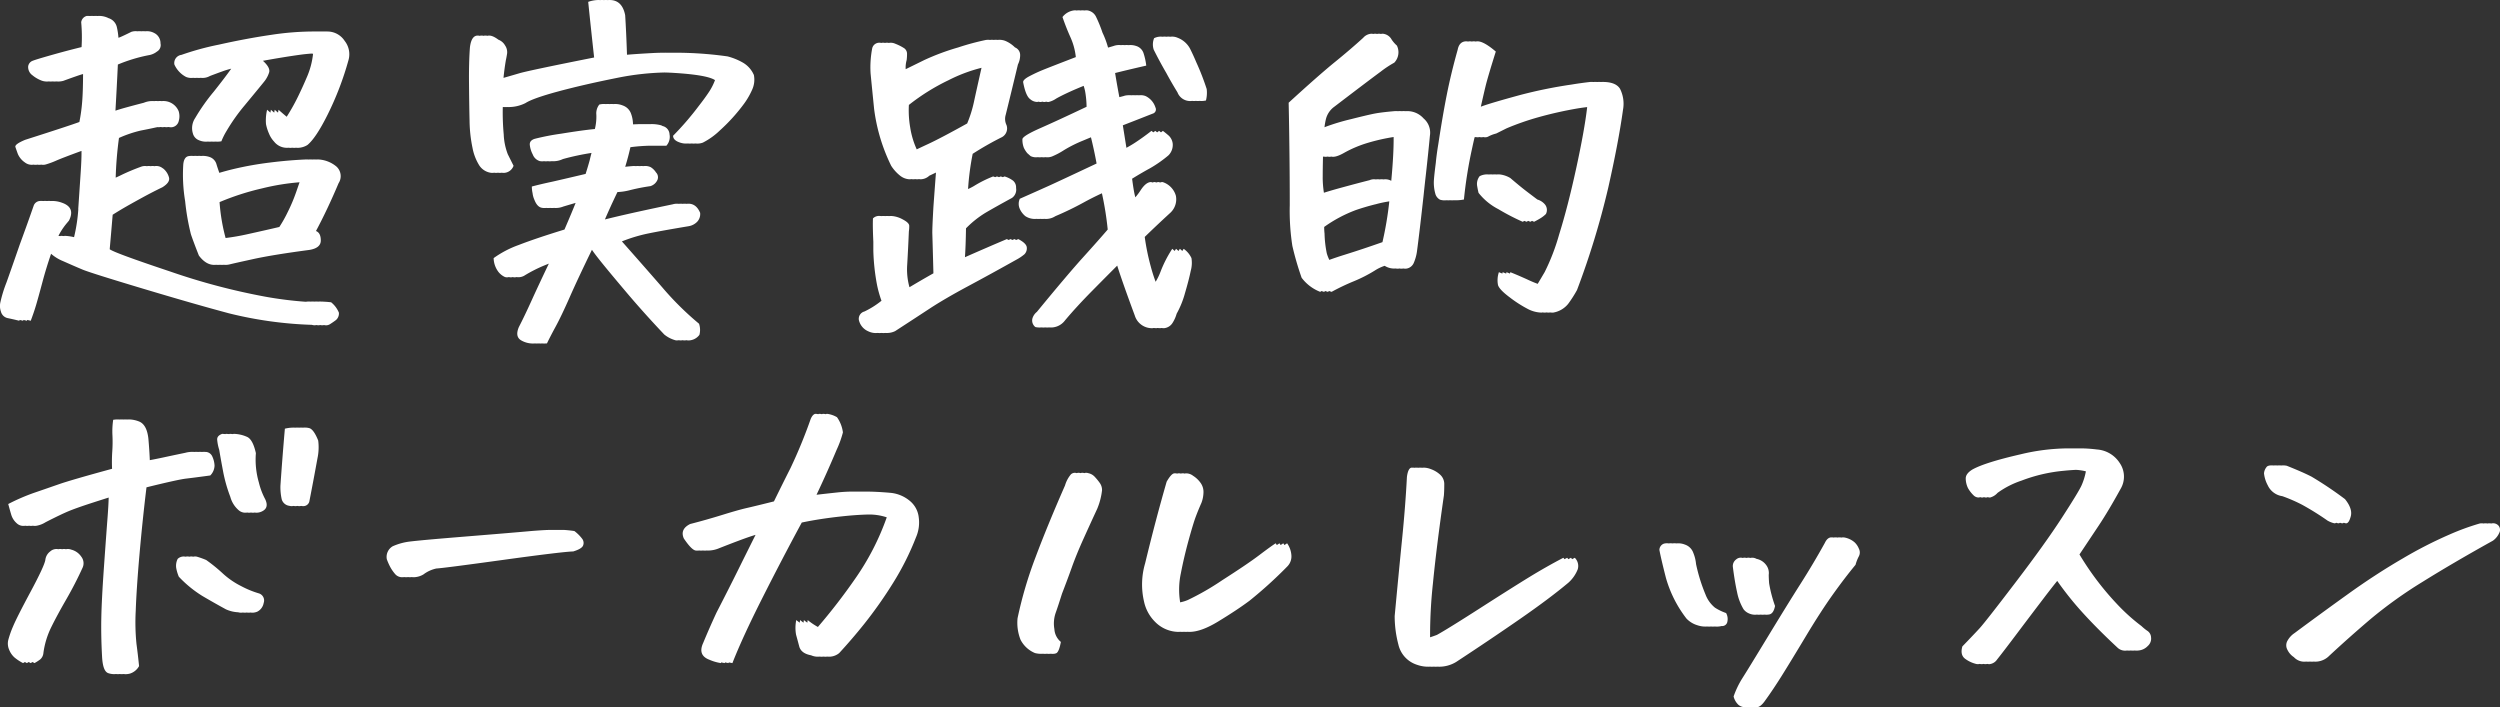 <svg xmlns="http://www.w3.org/2000/svg" width="550.28" height="155.668" viewBox="0 0 550.28 155.668">
  <rect x="0" y="0" width="550.28" height="155.668" fill="#333333" stroke="none"/>
  <path id="パス_4" data-name="パス 4" d="M-1102.607,245.565a1.055,1.055,0,0,1-.321.052,2.51,2.51,0,0,1-.517-.052,1.057,1.057,0,0,1-.321.052,2.514,2.514,0,0,1-.518-.052,1.057,1.057,0,0,1-.321.052,2.324,2.324,0,0,1-1.51-.531,3.765,3.765,0,0,1-1.061-1.836,19.556,19.556,0,0,1,1.918-4q1.1-1.714,5.511-8.979t7.265-11.755q2.857-4.489,5.387-9.061.572-1.224,1.469-1.225h.163a2.788,2.788,0,0,1,.336.047,1.222,1.222,0,0,1,.34-.047h.163a2.79,2.79,0,0,1,.335.047,1.219,1.219,0,0,1,.339-.047h.163a2.788,2.788,0,0,1,.336.047,1.222,1.222,0,0,1,.34-.047h.163a4.72,4.72,0,0,1,2.368,1.061,3.891,3.891,0,0,1,.979,1.429,1.814,1.814,0,0,1,0,1.673,8.971,8.971,0,0,0-.735,1.878q-2.368,2.857-5.02,6.571t-5.959,9.224q-3.307,5.51-5.225,8.571t-3.632,5.429q-1.061,1.55-1.918,1.551A2.516,2.516,0,0,1-1102.607,245.565Zm-358.946-7.255a3.685,3.685,0,0,1-.839,0,3.682,3.682,0,0,1-.838,0,3.868,3.868,0,0,1-1.721-.2q-1.183-.409-1.347-3.673-.245-4.489-.163-8.53t.572-11.02q.49-6.979.775-10.653.232-2.972.276-4.768-1.824.574-3.8,1.217-3.388,1.1-5.061,1.8t-5.02,2.408a5.572,5.572,0,0,1-1.959.775,2.143,2.143,0,0,1-.845,0,2.137,2.137,0,0,1-.838,0,2.141,2.141,0,0,1-.839,0,2.134,2.134,0,0,1-1.913-.572,4.031,4.031,0,0,1-1.183-1.878q-.326-1.1-.653-2.326a43.741,43.741,0,0,1,5.755-2.49q2.734-.939,5.428-1.877t11.673-3.388a34.183,34.183,0,0,1,.041-3.8,30.349,30.349,0,0,0,.041-3.551,17.254,17.254,0,0,1,.163-3.428,5.9,5.9,0,0,1,.979-.082q.2,0,.4.017.221-.017.442-.017.2,0,.4.017.221-.017.442-.017.2,0,.4.017.221-.017.442-.017a6.181,6.181,0,0,1,2.286.49q1.633.735,1.959,3.755.223,2.527.311,4.716,1.377-.254,2.766-.554,2.653-.571,5.021-1.061a5.915,5.915,0,0,1,1.918-.2l.1.006q.35-.021.734-.006l.1.006q.35-.021.735-.006l.1.006q.35-.021.734-.006a1.65,1.65,0,0,1,1.551,1.02,5.293,5.293,0,0,1,.49,2,3.21,3.21,0,0,1-.939,2.164q-3.592.49-5.347.694t-8.694,1.918q-.9,7.429-1.551,14.9t-.816,12.285a47.428,47.428,0,0,0,.163,7.265q.326,2.449.572,4.9a3.488,3.488,0,0,1-1.96,1.633,3.71,3.71,0,0,1-1.023.145A3.726,3.726,0,0,1-1461.553,238.309Zm289.223-1.621a6.779,6.779,0,0,1-.839,0,6.771,6.771,0,0,1-.838,0,7.329,7.329,0,0,1-2.871-.418,6.093,6.093,0,0,1-4.082-4.449,24.61,24.61,0,0,1-.816-6.285q.9-9.632,1.633-16.938t1.061-13.673q.245-1.878.979-2.041h.327a2.631,2.631,0,0,1,.4.034.637.637,0,0,1,.108-.034h.327a2.631,2.631,0,0,1,.4.034.637.637,0,0,1,.108-.034h.327a2.631,2.631,0,0,1,.4.034.637.637,0,0,1,.108-.034h.327a4.535,4.535,0,0,1,1.469.327,6.005,6.005,0,0,1,2.04,1.225,2.782,2.782,0,0,1,.9,2.163q0,1.347-.082,2.408-1.632,11.347-2.408,19.305a107.112,107.112,0,0,0-.631,11.911q.758-.244,1.5-.524,2.368-1.307,9.429-5.836t10.856-6.857q3.8-2.327,7.551-4.286.134.155.245.312l.593-.312q.135.155.245.312l.593-.312q.134.155.245.312l.593-.312a2.54,2.54,0,0,1,.653,2.531,7.76,7.76,0,0,1-2.04,2.938q-4.081,3.428-10.612,7.959t-14.122,9.51a7.2,7.2,0,0,1-3.668,1.043Q-1172.119,236.7-1172.329,236.688Zm121.126-.581-.127-.027a1.557,1.557,0,0,1-.711.027l-.127-.027a1.557,1.557,0,0,1-.711.027l-.127-.027a1.557,1.557,0,0,1-.711.027,6.782,6.782,0,0,1-2.367-1.062q-1.307-.858-.735-2.817,2.531-2.611,3.8-4t7.836-10q6.572-8.612,10.245-14.285t4.326-7.1a13.673,13.673,0,0,0,.979-3.143,10.336,10.336,0,0,0-2.212-.329q-1.235.055-2.7.206a34.8,34.8,0,0,0-9.265,2.164,19.482,19.482,0,0,0-5.265,2.694,3.333,3.333,0,0,1-1.633,1.02,1.172,1.172,0,0,1-.512-.083,1.087,1.087,0,0,1-.326.083,1.172,1.172,0,0,1-.512-.083,1.088,1.088,0,0,1-.327.083,1.172,1.172,0,0,1-.512-.083,1.086,1.086,0,0,1-.326.083,1.6,1.6,0,0,1-1.184-.53,6.807,6.807,0,0,1-1.183-1.551,5.026,5.026,0,0,1-.49-2.122q0-1.062,1.469-1.959,2.775-1.552,10.612-3.347a45.688,45.688,0,0,1,10.449-1.306l.4,0,.437,0,.4,0,.437,0,.4,0,.437,0a29.643,29.643,0,0,1,3.837.245,6.5,6.5,0,0,1,5.02,2.98,5.271,5.271,0,0,1,.2,5.673q-2.695,4.9-4.816,8.081l-4.245,6.367a62.746,62.746,0,0,0,8.163,10.816,41.885,41.885,0,0,0,5.469,4.939,10.759,10.759,0,0,0,1.429,1.143,1.826,1.826,0,0,1,.694,1.347,2.162,2.162,0,0,1-.734,1.918,3.167,3.167,0,0,1-2.041.98,3.062,3.062,0,0,1-.827,0h-.012a3.058,3.058,0,0,1-.827,0h-.012a3.062,3.062,0,0,1-.827,0h-.012a2.414,2.414,0,0,1-2.122-.653q-4.734-4.408-8.122-8.2a70.266,70.266,0,0,1-5.116-6.463q-1.311,1.617-3.1,3.973-2.857,3.754-5.837,7.714t-4.285,5.591a2.308,2.308,0,0,1-1.74,1.05A1.6,1.6,0,0,1-1051.2,236.107Zm-277.137-.358-.06.153q-.4-.067-.778-.153l-.06.153q-.4-.067-.779-.153l-.06.153a9.965,9.965,0,0,1-2.531-.734q-2.611-.98-1.387-3.673,1.388-3.347,2.938-6.694,2.53-4.9,4.734-9.347,2-4.041,3.87-7.779-.686.205-1.354.433-2.04.694-6.612,2.489a6.261,6.261,0,0,1-2.694.53c-.023,0-.046-.007-.07-.013a2.949,2.949,0,0,1-.768.013c-.023,0-.046-.007-.07-.013a2.952,2.952,0,0,1-.769.013c-.023,0-.046-.007-.07-.013a2.949,2.949,0,0,1-.768.013q-.9-.122-2.613-2.653-.9-2.04,1.388-3.184,3.511-.9,7.061-2t5.346-1.511q1.8-.407,6.041-1.469,1.877-3.837,3.632-7.306a109.6,109.6,0,0,0,4.449-10.816q.409-.979.979-1.143h.163a2.054,2.054,0,0,1,.5.074.89.89,0,0,1,.18-.074h.163a2.058,2.058,0,0,1,.5.074.889.889,0,0,1,.18-.074h.163a2.054,2.054,0,0,1,.5.074.89.89,0,0,1,.18-.074h.163a5.665,5.665,0,0,1,2.123.734,7.4,7.4,0,0,1,1.306,3.347,22.624,22.624,0,0,1-1.388,3.837q-2.058,4.906-4.422,9.889,2.578-.3,4.886-.543a33.076,33.076,0,0,1,3.764-.155q.41,0,.838,0,.41,0,.838,0,2.622-.026,6.013.278a7.754,7.754,0,0,1,4.081,1.673,5.466,5.466,0,0,1,2.082,3.755,8.17,8.17,0,0,1-.612,4.367,59.852,59.852,0,0,1-4.939,9.878,95.287,95.287,0,0,1-6.489,9.224q-2.612,3.266-5.469,6.367a3.5,3.5,0,0,1-2.625.777,3.292,3.292,0,0,1-.838,0,3.293,3.293,0,0,1-.839,0,3.637,3.637,0,0,1-1.887-.287q-2.2-.409-2.612-1.96t-.694-2.571a8.494,8.494,0,0,1,.041-3.224q.39.312.761.58.033-.279.078-.58.389.312.76.58.033-.279.078-.58.39.312.761.58.033-.279.078-.58a14.827,14.827,0,0,0,2.246,1.52,128.384,128.384,0,0,0,8.177-10.581,56.115,56.115,0,0,0,6.98-13.55,12.191,12.191,0,0,0-4.286-.612l-.1,0q-2.511.072-5.627.412-4.857.53-8.694,1.347-4.326,8-8.694,16.653t-6.571,14.285Q-1327.966,235.835-1328.34,235.749Zm-153.258-.083q-.2.118-.41.237-.223-.119-.429-.237-.2.118-.409.237-.224-.119-.429-.237-.2.118-.41.237a10.125,10.125,0,0,1-1.918-1.265,4.549,4.549,0,0,1-1.143-1.673,3.376,3.376,0,0,1-.2-2.122,20.718,20.718,0,0,1,1.061-3.02q.817-1.959,3.837-7.591t3.265-7.02a2.686,2.686,0,0,1,1.062-1.877,2.048,2.048,0,0,1,1.8-.5,1.955,1.955,0,0,1,.839,0,1.955,1.955,0,0,1,.838,0,2.053,2.053,0,0,1,1.157.091,3.793,3.793,0,0,1,2.245,1.592,2.348,2.348,0,0,1,.285,2.327q-1.632,3.591-3.632,7.06t-3.306,6.122a18.3,18.3,0,0,0-1.714,5.674,2.106,2.106,0,0,1-.694,1.387,10.125,10.125,0,0,1-1.265.816Q-1481.393,235.783-1481.6,235.665Zm502.13-.1-.055.006a3.271,3.271,0,0,1-.784-.006l-.055.006a3.271,3.271,0,0,1-.783-.006l-.055.006a3.125,3.125,0,0,1-2.653-.98,4,4,0,0,1-1.428-1.632,2.04,2.04,0,0,1,.081-2.082,4.738,4.738,0,0,1,1.51-1.592q5.715-4.244,11.8-8.612t12-7.8a93.271,93.271,0,0,1,10.285-5.265,53.449,53.449,0,0,1,6.571-2.408,2.055,2.055,0,0,1,.942-.022,1.981,1.981,0,0,1,.839,0,1.98,1.98,0,0,1,.838,0,1.6,1.6,0,0,1,1.57.43,1.413,1.413,0,0,1,.2,1.632,4.133,4.133,0,0,1-1.388,1.714q-8.815,4.9-15.55,9.1a96.78,96.78,0,0,0-11.347,8.122q-4.612,3.918-9.1,8.081a4.324,4.324,0,0,1-2.653,1.306,3.459,3.459,0,0,1-.372.02A3.127,3.127,0,0,1-979.469,235.569Zm-278.033-1.721a3.591,3.591,0,0,1-.839,0,3.59,3.59,0,0,1-.838,0,5.448,5.448,0,0,1-1.769-.15,6.281,6.281,0,0,1-3.183-2.939,10.161,10.161,0,0,1-.653-4.734,89.413,89.413,0,0,1,3.959-13.428q2.653-7.062,6.49-15.8a6.673,6.673,0,0,1,1.306-2.449,1.306,1.306,0,0,1,.816-.327,1.519,1.519,0,0,1,.457.071,1.082,1.082,0,0,1,.381-.071,1.519,1.519,0,0,1,.457.071,1.083,1.083,0,0,1,.382-.071,1.519,1.519,0,0,1,.457.071,1.082,1.082,0,0,1,.381-.071,1.526,1.526,0,0,1,.49.082,2.629,2.629,0,0,1,1.429.816,12.531,12.531,0,0,1,1.1,1.347,2.691,2.691,0,0,1,.49,1.592,15.019,15.019,0,0,1-1.061,4.081q-1.551,3.347-3.061,6.694t-2.53,6.2q-1.021,2.856-2.164,5.8-.9,2.856-1.429,4.326a7.181,7.181,0,0,0-.245,3.47,3.957,3.957,0,0,0,1.429,2.816q-.409,2.205-1.021,2.49a1.864,1.864,0,0,1-.776.133Q-1257.254,233.873-1257.5,233.848Zm30.192-4.83a5.591,5.591,0,0,1-.838,0,5.6,5.6,0,0,1-.839,0,5.476,5.476,0,0,1-.983-.013,7.337,7.337,0,0,1-4.53-2.163,8.91,8.91,0,0,1-2.449-4.49,16.512,16.512,0,0,1,.244-8.408q1.224-5.061,2.368-9.387t2.367-8.572q.979-1.714,1.633-1.836a1.483,1.483,0,0,1,.678.052.71.71,0,0,1,.16-.052,1.484,1.484,0,0,1,.679.052.71.71,0,0,1,.16-.052,1.483,1.483,0,0,1,.678.052.711.711,0,0,1,.16-.052,2.471,2.471,0,0,1,1.673.53,5.851,5.851,0,0,1,1.674,1.592,3.411,3.411,0,0,1,.612,2.122,6.876,6.876,0,0,1-.449,2.245q-.654,1.469-1.225,2.98t-1.592,5.224q-1.02,3.715-1.714,7.306a17.263,17.263,0,0,0-.15,6.387,8.787,8.787,0,0,0,1.674-.51,57.937,57.937,0,0,0,7.592-4.367q5.551-3.551,8.082-5.469t3.673-2.653q.137.191.254.391.327-.225.585-.391.137.191.254.391.327-.225.584-.391.137.191.254.391.327-.225.585-.391a5.094,5.094,0,0,1,.939,2.571,3.128,3.128,0,0,1-.858,2.489,93.992,93.992,0,0,1-8.366,7.591q-2.735,2.041-6.9,4.572-3.74,2.273-6.261,2.273Q-1227.108,229.034-1227.309,229.018Zm116-1.166a4.733,4.733,0,0,1-.839,0,4.73,4.73,0,0,1-.838,0,5.377,5.377,0,0,1-2.153-.275,5.477,5.477,0,0,1-2.408-1.47,26.338,26.338,0,0,1-4.53-8.979q-1.1-4.326-1.429-6.122a1.492,1.492,0,0,1,.98-1.388,2.565,2.565,0,0,1,1.079-.055,2.829,2.829,0,0,1,.838,0,2.83,2.83,0,0,1,.839,0,3.949,3.949,0,0,1,1.882.259,2.935,2.935,0,0,1,1.836,1.8,8.482,8.482,0,0,1,.612,2.49,37.562,37.562,0,0,0,2.082,6.694,6.888,6.888,0,0,0,2.082,2.9,11.4,11.4,0,0,0,2.449,1.183,2.67,2.67,0,0,1,.286,1.878,1.148,1.148,0,0,1-1.265.979,4.43,4.43,0,0,1-1.078.13Q-1111.09,227.87-1111.3,227.852Zm10.945-2.619a3.35,3.35,0,0,1-.838,0,3.353,3.353,0,0,1-.839,0,3.191,3.191,0,0,1-1.671-.228,2.92,2.92,0,0,1-1.265-.939,11.658,11.658,0,0,1-1.429-3.755q-.53-2.366-.939-5.632a1.815,1.815,0,0,1,.735-1.592,1.517,1.517,0,0,1,1.428-.325,1.591,1.591,0,0,1,.838,0,1.591,1.591,0,0,1,.839,0,1.87,1.87,0,0,1,1.37.2,3.487,3.487,0,0,1,2.122,1.347,2.893,2.893,0,0,1,.571,2.164q0,.652.082,1.836a28.431,28.431,0,0,0,1.306,5.02q-.326,1.714-1.306,1.878a3.584,3.584,0,0,1-.591.05A3.222,3.222,0,0,1-1100.359,225.233Zm-333.247-.46a2.3,2.3,0,0,1-.839,0,2.3,2.3,0,0,1-.838,0,2.253,2.253,0,0,1-1.056-.053,7.277,7.277,0,0,1-2.694-.653q-2.694-1.469-5.183-2.938a25.462,25.462,0,0,1-5.183-4.245,9,9,0,0,1-.572-1.918,3.356,3.356,0,0,1,.327-2,1.926,1.926,0,0,1,1.736-.477,1.711,1.711,0,0,1,.838,0,1.712,1.712,0,0,1,.839,0,1.725,1.725,0,0,1,.939.028q.939.285,1.918.694a35.794,35.794,0,0,1,3.673,2.98,17.684,17.684,0,0,0,4.041,2.775,20.553,20.553,0,0,0,3.877,1.592,1.632,1.632,0,0,1,1.062,2.122,2.645,2.645,0,0,1-1.347,1.878,2.819,2.819,0,0,1-1.125.255A2.192,2.192,0,0,1-1433.606,224.773Zm35.527-7.8q-.173.021-.349.028a2.459,2.459,0,0,1-.489-.028q-.173.021-.349.028a2.461,2.461,0,0,1-.49-.028q-.173.021-.349.028a2.02,2.02,0,0,1-1.714-.735,8.746,8.746,0,0,1-1.061-1.55,13.5,13.5,0,0,1-.735-1.674,2.71,2.71,0,0,1,1.306-2.856,13.212,13.212,0,0,1,3.1-.939q1.633-.285,12.734-1.184t14.612-1.224q3.02-.245,4.326-.245h.408l.061,0q.2,0,.369,0h.408l.061,0q.2,0,.369,0h.408l.061,0q.2,0,.369,0h.408q1.226.082,2.286.245a8.666,8.666,0,0,1,1.755,1.755,1.5,1.5,0,0,1,.163,1.429q-.287.735-2.164,1.306-2.53.081-15.55,1.877t-14.571,1.878a7.181,7.181,0,0,0-2.857,1.306,4.326,4.326,0,0,1-2.04.612l-.1,0A2.394,2.394,0,0,1-1398.08,216.977Zm425.6-11.849q-.191-.045-.386-.108a.515.515,0,0,1-.453.108q-.191-.045-.385-.108a.514.514,0,0,1-.453.108q-.191-.045-.386-.108a.515.515,0,0,1-.453.108,5.6,5.6,0,0,1-1.428-.571,60.224,60.224,0,0,0-5.632-3.51,34.615,34.615,0,0,0-4.326-1.878,4.2,4.2,0,0,1-3.224-2.408,7.141,7.141,0,0,1-.816-2.612,2.467,2.467,0,0,1,.53-1.347q.245-.409,1.143-.408a4.09,4.09,0,0,1,.442.024,3.008,3.008,0,0,1,.4-.024,4.09,4.09,0,0,1,.441.024,3.007,3.007,0,0,1,.4-.024,4.09,4.09,0,0,1,.442.024,3.008,3.008,0,0,1,.4-.024,4.12,4.12,0,0,1,.816.082q3.673,1.469,5.469,2.408a81.421,81.421,0,0,1,7.346,4.938q1.714,2.123,1.265,3.8-.409,1.524-1.021,1.524A.528.528,0,0,1-972.481,205.128Zm-460.19-2.359a2.162,2.162,0,0,1-.838,0,2.163,2.163,0,0,1-.839,0,2.222,2.222,0,0,1-1.909-.539,5.885,5.885,0,0,1-1.8-2.9,32.461,32.461,0,0,1-1.591-5.592q-.532-2.815-.858-4.775a10.172,10.172,0,0,1-.449-2.245q-.041-.858,1.1-1.265.36.016.7.054.068-.028.141-.054.36.016.7.054.068-.028.141-.054.36.016.7.054.068-.028.141-.054a7.5,7.5,0,0,1,3.021.694q1.224.613,1.877,3.551a17.978,17.978,0,0,0,.653,6.449,15.481,15.481,0,0,0,1.388,3.673q.9,1.878-.612,2.653a2.738,2.738,0,0,1-1.25.335A2.081,2.081,0,0,1-1432.671,202.769Zm10.211-1.456a1.867,1.867,0,0,1-.839,0,1.865,1.865,0,0,1-.838,0,1.946,1.946,0,0,1-.937-.021,2.007,2.007,0,0,1-1.673-1.429,12.314,12.314,0,0,1-.286-2.979q.409-6.041.979-12.571a7.9,7.9,0,0,1,2.3-.223,5.24,5.24,0,0,1,.838,0,5.244,5.244,0,0,1,.839,0,4.041,4.041,0,0,1,1.4.1q.98.285,1.959,2.735a11.732,11.732,0,0,1-.163,3.918q-.979,5.388-1.8,9.551a1.357,1.357,0,0,1-1.332.966A2.274,2.274,0,0,1-1422.461,201.313Zm53.115-35.763a5.677,5.677,0,0,1-.839,0,5.673,5.673,0,0,1-.838,0,5.162,5.162,0,0,1-3-.665q-1.429-.816-.53-2.938,1.224-2.367,2.816-5.877,1.421-3.134,3.786-8.089-.653.261-1.229.5a31.116,31.116,0,0,0-4,2.041,2.584,2.584,0,0,1-1.886.419,1.584,1.584,0,0,1-.838,0,1.585,1.585,0,0,1-.839,0,1.554,1.554,0,0,1-.87-.011,3.82,3.82,0,0,1-1.51-1.225,5.215,5.215,0,0,1-.98-2.938,22.377,22.377,0,0,1,5.551-2.9q3.673-1.429,10.04-3.388,1.661-3.853,2.456-5.867-1.446.425-2.716.806a4.422,4.422,0,0,1-2.054.3,3.229,3.229,0,0,1-.838,0,3.233,3.233,0,0,1-.839,0,2.976,2.976,0,0,1-1.11-.054q-.939-.245-1.511-1.714a4.955,4.955,0,0,1-.408-1.469,6.743,6.743,0,0,1-.163-1.469q1.8-.49,4.489-1.062,2.857-.652,7.347-1.714.571-1.8.9-3.02.249-1.06.4-1.6a55.314,55.314,0,0,0-6.3,1.35,4.889,4.889,0,0,1-2.479.467,2.849,2.849,0,0,1-.839,0,2.848,2.848,0,0,1-.838,0,2.726,2.726,0,0,1-.931-.018,2.391,2.391,0,0,1-1.55-1.469,5.762,5.762,0,0,1-.653-2.163q-.041-.9,1.061-1.265a53.946,53.946,0,0,1,5.878-1.143q4.776-.776,7.388-1.021a11.345,11.345,0,0,0,.326-3.142,3.112,3.112,0,0,1,.653-2.245,4.09,4.09,0,0,1,1.421-.1,4.084,4.084,0,0,1,.839,0,4.081,4.081,0,0,1,.838,0,4.363,4.363,0,0,1,2.07.307,2.944,2.944,0,0,1,1.8,1.755,7.082,7.082,0,0,1,.449,2.4q.442-.015.913-.034.571-.027,1.07-.009.442-.014.839,0,.442-.014.838,0a7.958,7.958,0,0,1,2.544.254l.327.163a1.962,1.962,0,0,1,1.51,1.837,2.919,2.919,0,0,1-.694,2.489h-3.673a39.329,39.329,0,0,0-4.245.326q-.508,2.253-1.146,4.311.753-.086,1.529-.148a4.176,4.176,0,0,1,.785,0l.053,0a4.177,4.177,0,0,1,.785,0l.053,0a4.176,4.176,0,0,1,.785,0l.053,0a2.77,2.77,0,0,1,1.592.245,3.765,3.765,0,0,1,1.143,1.143,1.519,1.519,0,0,1,.326,1.632,2.491,2.491,0,0,1-1.551,1.387,43.43,43.43,0,0,0-4.408.858,13.086,13.086,0,0,1-2.857.448q-1.676,3.493-2.755,6.029,1.255-.321,2.975-.724,4.531-1.061,11.958-2.612a3.318,3.318,0,0,1,1.352-.1,2.958,2.958,0,0,1,.838,0,2.958,2.958,0,0,1,.839,0q2.05-.275,3,1.982a2.489,2.489,0,0,1-.612,1.918,3.372,3.372,0,0,1-1.918,1.02q-5.878.979-8.857,1.592a34.228,34.228,0,0,0-5.836,1.755q4.489,5.061,8.857,10.082a65.653,65.653,0,0,0,8.122,8.04,4.208,4.208,0,0,1,.082,2.449,3.039,3.039,0,0,1-2.613,1.224q-.1-.022-.191-.048a4.191,4.191,0,0,1-.647.048q-.1-.022-.191-.048a4.194,4.194,0,0,1-.648.048q-.1-.022-.191-.048a4.191,4.191,0,0,1-.647.048,6.563,6.563,0,0,1-2.612-1.306q-4.409-4.653-8.245-9.183t-5.8-6.979q-1.29-1.612-1.872-2.482-3.083,6.331-4.878,10.4-1.836,4.163-3.1,6.489t-1.918,3.714q-.286.027-.565.027Q-1369.141,165.565-1369.346,165.549Zm75.454-2.311a3.618,3.618,0,0,1-.839,0,3.612,3.612,0,0,1-.838,0,3.785,3.785,0,0,1-2.06-.353,3.543,3.543,0,0,1-2.082-2.49,1.658,1.658,0,0,1,1.224-1.877,19.009,19.009,0,0,0,3.755-2.367,24.482,24.482,0,0,1-.979-3.47,46.646,46.646,0,0,1-.817-7.55v-1.96q-.163-3.509-.081-5.143a1.894,1.894,0,0,1,1.592-.53q.143.005.291.022a3.273,3.273,0,0,1,.547-.022q.143.005.291.022a3.275,3.275,0,0,1,.548-.022q.143.005.291.022a3.273,3.273,0,0,1,.547-.022,5.91,5.91,0,0,1,2.49.776q1.388.735,1.387,1.388a6.8,6.8,0,0,1-.081,1.224q-.164,3.918-.367,7.347a14.576,14.576,0,0,0,.5,4.945q2.594-1.554,5.271-3.067-.164-6.368-.245-8.9,0-1.469.245-5.714.216-3.02.558-7.56l-1.471.7a2.824,2.824,0,0,1-1.918.776,2.78,2.78,0,0,1-.346-.037,2.113,2.113,0,0,1-.492.037,2.776,2.776,0,0,1-.346-.037,2.114,2.114,0,0,1-.492.037,2.78,2.78,0,0,1-.346-.037,2.113,2.113,0,0,1-.492.037,3.607,3.607,0,0,1-1.918-.735,8.844,8.844,0,0,1-2.04-2.245,39.646,39.646,0,0,1-3.755-12.53q-.571-5.674-.775-7.8a22.261,22.261,0,0,1,.367-5.55,1.592,1.592,0,0,1,.816-1.021,1.637,1.637,0,0,1,1.154-.126,1.864,1.864,0,0,1,.838,0,1.865,1.865,0,0,1,.839,0,2.322,2.322,0,0,1,1.4.167,10.878,10.878,0,0,1,1.959.979,1.477,1.477,0,0,1,.653,1.224,11.253,11.253,0,0,1-.081,1.388,6.1,6.1,0,0,0-.218,2.019q2.324-1.139,4.111-2.019a52.077,52.077,0,0,1,7.469-2.775,54.808,54.808,0,0,1,6.04-1.632,3.405,3.405,0,0,1,.946-.015,3.389,3.389,0,0,1,.838,0,3.392,3.392,0,0,1,.839,0,3.492,3.492,0,0,1,1.974.341,6.636,6.636,0,0,1,1.837,1.306,1.8,1.8,0,0,1,1.143,1.673,4.591,4.591,0,0,1-.49,2.082q-1.306,5.47-2.694,11.1a3.083,3.083,0,0,0,.163,2.2,2.179,2.179,0,0,1-.979,2.693,66.645,66.645,0,0,0-6.449,3.673,57.924,57.924,0,0,0-1.016,7.753,13.607,13.607,0,0,0,1.276-.652,25.712,25.712,0,0,1,4.245-2.122q.233.078.446.16l.393-.16q.233.078.445.16l.393-.16q.233.078.446.16l.393-.16a6.009,6.009,0,0,1,1.877.939,1.93,1.93,0,0,1,.653,1.592,2.221,2.221,0,0,1-.9,2.2q-3.592,1.959-5.755,3.224a21.934,21.934,0,0,0-4.367,3.469q-.064,3.99-.23,6.356,5.446-2.4,9.225-3.989.192.1.364.2l.474-.2q.192.1.365.2l.474-.2q.192.1.364.2l.474-.2q1.878.979,1.878,1.918a1.848,1.848,0,0,1-.53,1.429,10.442,10.442,0,0,1-1.837,1.224q-5.387,3.021-10.57,5.8t-8.53,4.979q-3.347,2.2-7.51,4.9a4.039,4.039,0,0,1-1.747.418A3.607,3.607,0,0,1-1293.892,163.238Zm13.8-55.576a46.507,46.507,0,0,0-8.611,5.387,21.952,21.952,0,0,0,.286,4.939,18.5,18.5,0,0,0,1.44,4.843q1.13-.539,2.493-1.17,2.735-1.265,8.612-4.53a26.957,26.957,0,0,0,1.469-4.653q.469-2.191,1.688-7.6A34.146,34.146,0,0,0-1280.095,107.662Zm46.968,54.485q-.125.027-.257.044-.3-.008-.581-.044-.125.027-.257.044-.3-.008-.582-.044-.125.027-.257.044a3.941,3.941,0,0,1-3.918-2.776q-1.878-5.061-3.02-8.408-.517-1.513-.85-2.591-2.895,2.9-5.491,5.53-3.47,3.511-6,6.531a3.87,3.87,0,0,1-3.508,1.545,4.037,4.037,0,0,1-.838,0,4.038,4.038,0,0,1-.839,0,4.285,4.285,0,0,1-1.33-.076,1.814,1.814,0,0,1-.653-1.918,2.921,2.921,0,0,1,.979-1.429q6.694-8.163,10.2-12.041t5.388-6.081a68.75,68.75,0,0,0-1.275-7.98q-2.161,1-4.087,2.062a67.908,67.908,0,0,1-6.163,2.979,3.794,3.794,0,0,1-2.46.587,3.411,3.411,0,0,1-.839,0,3.41,3.41,0,0,1-.838,0,3.8,3.8,0,0,1-2.46-.587,4.354,4.354,0,0,1-1.224-1.591,2.69,2.69,0,0,1,0-2.245q4.244-1.878,6.407-2.857t10.49-4.9q-.5-2.763-1.238-5.771-.818.338-1.8.751a28.176,28.176,0,0,0-4.082,2.041,16.432,16.432,0,0,1-2.693,1.429,2.894,2.894,0,0,1-1.438.153,2.738,2.738,0,0,1-.838,0,2.738,2.738,0,0,1-.839,0,2.764,2.764,0,0,1-1.6-.235l-.734-.653a5.9,5.9,0,0,1-.735-1.143,4.863,4.863,0,0,1-.327-1.959q.164-.735,3.959-2.408t10.163-4.694a21.287,21.287,0,0,0-.326-3.428,11.22,11.22,0,0,0-.316-1.176q-1.831.743-3.046,1.3-1.878.858-3.021,1.511a4.872,4.872,0,0,1-1.633.734,1.222,1.222,0,0,1-.55-.067,1.857,1.857,0,0,1-.288.067,1.222,1.222,0,0,1-.551-.068,1.864,1.864,0,0,1-.288.068,1.222,1.222,0,0,1-.55-.067,1.859,1.859,0,0,1-.288.067,2.41,2.41,0,0,1-1.551-.612q-.98-.693-1.551-3.714-.081-.571,1.388-1.347a32.842,32.842,0,0,1,2.979-1.388q1.511-.612,7.224-2.816a14.234,14.234,0,0,0-1.183-4.367q-.939-2.082-1.755-4.449a3.82,3.82,0,0,1,2.612-1.469h.327q.077.014.151.032a2.128,2.128,0,0,1,.362-.032h.327q.076.014.15.031a2.128,2.128,0,0,1,.361-.031h.327q.077.014.151.032a2.13,2.13,0,0,1,.362-.032h.327a2.534,2.534,0,0,1,1.877,1.306,28.545,28.545,0,0,1,1.47,3.591,19.72,19.72,0,0,1,1.229,3.3q.608-.172,1.235-.363a3.488,3.488,0,0,1,1.6-.179,3.559,3.559,0,0,1,.838,0,3.56,3.56,0,0,1,.839,0,3.836,3.836,0,0,1,1.65.179,2.461,2.461,0,0,1,1.674,1.673,13.854,13.854,0,0,1,.571,2.653q-3.592.816-6.856,1.632.436,2.688.936,5.312l.957-.251a2.87,2.87,0,0,1,.9-.163,3.138,3.138,0,0,1,.735,0l.1,0a3.135,3.135,0,0,1,.734,0l.1,0a3.138,3.138,0,0,1,.735,0l.1,0a2.966,2.966,0,0,1,1.387.163,4.177,4.177,0,0,1,2.2,2.531.954.954,0,0,1-.612,1.347q-.939.368-2.489.979t-4.082,1.592q.4,2.5.79,4.952,1.022-.558,1.878-1.116,1.755-1.143,3.633-2.612.21.158.42.324l.418-.324q.211.158.421.324.208-.16.418-.324.21.158.42.324l.418-.324q.654.49,1.306,1.061a2.9,2.9,0,0,1,.858,1.755,3.244,3.244,0,0,1-.939,2.571,27.108,27.108,0,0,1-4.082,2.857q-1.8.979-3.918,2.285.326,2.531.612,3.714.047.192.1.381a13.573,13.573,0,0,0,1.144-1.524q1.184-1.836,2.326-1.836.157.044.307.1a1.527,1.527,0,0,1,.532-.1q.156.044.306.1a1.526,1.526,0,0,1,.532-.1q.157.044.307.1a1.527,1.527,0,0,1,.532-.1,4.422,4.422,0,0,1,2.938,3.02,4.043,4.043,0,0,1-1.143,3.673q-2.857,2.612-5.714,5.388a50.467,50.467,0,0,0,1.347,6.571,33.728,33.728,0,0,0,1.055,3.3,13.345,13.345,0,0,0,1.083-2.235,26.621,26.621,0,0,1,2.571-5.02q.294.245.539.474.147-.237.3-.474.294.245.539.473.147-.236.3-.473.294.245.539.474.147-.237.3-.474a5.123,5.123,0,0,1,1.714,2.041,6.576,6.576,0,0,1-.163,2.816q-.409,2-1.265,4.9a20.09,20.09,0,0,1-1.836,4.53,7.6,7.6,0,0,1-.939,2.082,2.461,2.461,0,0,1-1.836,1.1Q-1232.846,162.183-1233.127,162.147Zm-184.3-.649a1.768,1.768,0,0,1-.838,0,1.771,1.771,0,0,1-.839,0,1.837,1.837,0,0,1-1-.042,86.914,86.914,0,0,1-18.244-2.531q-7.633-2.04-19.061-5.469t-13.183-4.163q-1.755-.735-4.326-1.877a9.321,9.321,0,0,1-2.6-1.6q-1.068,3.1-1.866,6.091-.98,3.673-1.469,5.306t-1.143,3.346q-.39-.1-.768-.187l-.071.187q-.389-.1-.767-.187l-.071.187q-.39-.1-.768-.187l-.071.187q-1.306-.326-2.489-.571a1.943,1.943,0,0,1-1.551-1.429,3.707,3.707,0,0,1-.123-2.082,28.725,28.725,0,0,1,1.347-4.367q1.265-3.551,2.9-8.286,1.8-4.9,3.1-8.652a1.547,1.547,0,0,1,1.347-.979,3.782,3.782,0,0,1,.726.013c.037-.005.074-.01.113-.013a3.78,3.78,0,0,1,.726.013q.055-.008.112-.013a3.782,3.782,0,0,1,.726.013c.037-.005.074-.01.113-.013a6.234,6.234,0,0,1,2.408.408q2.938,1.062,1.469,3.919l-.408.49a14.4,14.4,0,0,0-1.907,2.874q.219.015.436.039l.062-.057q.391.014.777.057l.062-.057a10.414,10.414,0,0,1,2.105.292,37.4,37.4,0,0,0,.93-6.005v-.326q.245-3.592.53-7.918.211-3.192.177-4.74-4.069,1.489-5.539,2.127a17.98,17.98,0,0,1-2.326.858,2.112,2.112,0,0,1-1,.038,2.11,2.11,0,0,1-.839,0,2.108,2.108,0,0,1-.838,0,2.457,2.457,0,0,1-1.924-.487,4.318,4.318,0,0,1-1.551-1.878q-.326-.9-.53-1.51t2.163-1.592q9.714-3.1,11.918-3.918a36.652,36.652,0,0,0,.612-4.408q.189-2.268.2-6.148l-.1.026q-.9.245-4.244,1.469a4.029,4.029,0,0,1-1.52.13,3.672,3.672,0,0,1-.838,0,3.676,3.676,0,0,1-.839,0,3.436,3.436,0,0,1-1.563-.171,7.185,7.185,0,0,1-2.041-1.183,2.22,2.22,0,0,1-.939-1.959,1.527,1.527,0,0,1,.979-1.225q.817-.326,4.286-1.306t6.489-1.714a36.092,36.092,0,0,0-.081-5.469,1.635,1.635,0,0,1,1.224-1.387h.408a3,3,0,0,1,.352.021l.078-.021h.408a3.007,3.007,0,0,1,.352.021l.078-.021h.408a3,3,0,0,1,.352.021l.078-.021h.408a4.578,4.578,0,0,1,1.878.49,2.69,2.69,0,0,1,1.8,1.877,14.707,14.707,0,0,1,.373,2.437q.243-.078.418-.151.775-.327,2.408-1.143a2.991,2.991,0,0,1,1.375-.127,2.989,2.989,0,0,1,.839,0,2.988,2.988,0,0,1,.838,0,3.34,3.34,0,0,1,1.994.372,2.489,2.489,0,0,1,1.388,2.285,1.64,1.64,0,0,1-.776,1.8,3.966,3.966,0,0,1-1.918.816,34.918,34.918,0,0,0-6.693,2.041q-.23,4.9-.531,10.156l.22-.074q1.306-.449,6.04-1.674a4.83,4.83,0,0,1,2.26-.357,3.832,3.832,0,0,1,.839,0,3.835,3.835,0,0,1,.838,0,3.618,3.618,0,0,1,3.721,2.234,3.776,3.776,0,0,1,0,2.2,1.751,1.751,0,0,1-1.959,1.306q-.156-.022-.309-.04a3.317,3.317,0,0,1-.53.04q-.155-.022-.309-.04a3.311,3.311,0,0,1-.529.04q-.156-.022-.309-.04a3.316,3.316,0,0,1-.53.04l-.13-.018q-.273.04-.538.1-1.469.327-3.184.653a26.257,26.257,0,0,0-4.816,1.632,81.73,81.73,0,0,0-.723,8.741q.71-.318,1.31-.618a46.807,46.807,0,0,1,4.408-1.836,2.451,2.451,0,0,1,1.145-.071,2.313,2.313,0,0,1,.838,0,2.314,2.314,0,0,1,.839,0,2.191,2.191,0,0,1,1.734.4l.245.163a3.837,3.837,0,0,1,1.225,1.959q.245,1.061-1.47,2.122-2.2,1.061-4.367,2.245t-3.591,2q-1.429.817-2.979,1.8-.327,3.919-.654,7.592,1.062.816,13.306,4.9a143.613,143.613,0,0,0,20.979,5.55,82.754,82.754,0,0,0,8.844,1.111q.253-.02.477-.049.331,0,.71.016l.129-.016q.331,0,.709.016l.129-.016q.331,0,.71.016l.129-.016a25.579,25.579,0,0,1,2.612.163,5.734,5.734,0,0,1,1.714,2.285,1.911,1.911,0,0,1-.653,1.632q-.653.49-1.306.9a1.63,1.63,0,0,1-.88.255A1.955,1.955,0,0,1-1417.422,161.5Zm269.843-2.777-.184.042a5.265,5.265,0,0,1-.654-.042l-.185.042a5.26,5.26,0,0,1-.654-.042l-.184.042a6.834,6.834,0,0,1-2.98-.776,26.723,26.723,0,0,1-3.959-2.53q-2.367-1.756-2.653-2.776a5.533,5.533,0,0,1,.2-2.816q.378.151.759.308.037-.151.08-.308.378.151.759.308.037-.151.08-.308.378.151.759.308.037-.151.08-.308,2.041.816,4.163,1.8.956.441,1.862.767.6-1,1.54-2.6a46.293,46.293,0,0,0,3.184-8.286q1.918-6.122,3.755-14.571t2.408-13.429l-.036-.014q-.826.09-1.9.259a85.625,85.625,0,0,0-8.775,1.959,58.947,58.947,0,0,0-7.021,2.449l-2.285,1.143a7.46,7.46,0,0,0-1.8.694,1.525,1.525,0,0,1-1.043.084,1.779,1.779,0,0,1-.838,0,1.781,1.781,0,0,1-.839,0,1.262,1.262,0,0,1-.237.043q-.3,1.246-.553,2.444a97.055,97.055,0,0,0-1.8,11.265,9.543,9.543,0,0,1-2.179.158,5.691,5.691,0,0,1-.839,0,5.689,5.689,0,0,1-.838,0,3.39,3.39,0,0,1-1.394-.118,2.082,2.082,0,0,1-1.061-1.388,8.883,8.883,0,0,1-.286-3.061q.081-1.142.408-3.673.164-1.8.572-4.244.9-5.959,1.836-10.693t2.408-9.959q.327-1.714,1.714-1.837a1.95,1.95,0,0,1,.567.041,2.105,2.105,0,0,1,.271-.041,1.948,1.948,0,0,1,.567.041,2.1,2.1,0,0,1,.271-.041,1.95,1.95,0,0,1,.567.041,2.105,2.105,0,0,1,.271-.041q1.387-.122,4.162,2.245-1.8,5.714-2.285,7.755-.4,1.654-1.009,4.381l.371-.136q2.041-.735,8.326-2.449a102.141,102.141,0,0,1,11.265-2.286q1.959-.326,4.081-.571.406-.011.776.007l.063-.007q.405-.011.775.007l.063-.007q.406-.011.776.007l.063-.007q3.1-.081,4.081,1.51a7.328,7.328,0,0,1,.653,4.612q-.98,7.1-3.265,17.224a178.153,178.153,0,0,1-6.857,22.448,26.559,26.559,0,0,1-1.959,3.061,5.375,5.375,0,0,1-3.347,1.918A5.26,5.26,0,0,1-1147.579,158.721Zm-48.594-4.709-.323.18a4.085,4.085,0,0,1-.515-.18l-.323.18a4.077,4.077,0,0,1-.515-.18l-.323.18a9.366,9.366,0,0,1-4.081-3.1,64.905,64.905,0,0,1-2.041-7.02,50.514,50.514,0,0,1-.571-8.979q0-6.2-.082-12.694t-.163-9.836q6.694-6.122,10.163-8.938t6.245-5.347a2.587,2.587,0,0,1,1.8-.9,1.691,1.691,0,0,1,.412.051,1.841,1.841,0,0,1,.427-.051,1.69,1.69,0,0,1,.411.051,1.839,1.839,0,0,1,.427-.051,1.691,1.691,0,0,1,.412.051,1.841,1.841,0,0,1,.427-.051,2.471,2.471,0,0,1,1.959,1.306,6.975,6.975,0,0,0,1.143,1.306,3.317,3.317,0,0,1-.572,3.755,22.633,22.633,0,0,0-3.02,2q-2.286,1.673-10.2,7.714a4.8,4.8,0,0,0-1.836,2.735,15.042,15.042,0,0,0-.308,1.77l.241-.1a47.312,47.312,0,0,1,5.55-1.673q3.715-.939,5.183-1.225t4.245-.53a4.82,4.82,0,0,1,.946-.01,4.782,4.782,0,0,1,.839,0,4.781,4.781,0,0,1,.838,0,4.8,4.8,0,0,1,3.974,1.6,4.108,4.108,0,0,1,1.387,3.8q-.326,3.511-.9,8.653-.245,2.123-.49,4.49-.9,8.163-1.47,12.408a9.793,9.793,0,0,1-.694,2.449,2.084,2.084,0,0,1-1.469,1.225,2,2,0,0,1-.823,0l-.015,0a2,2,0,0,1-.823,0l-.015,0a2,2,0,0,1-.823,0l-.015,0a3.9,3.9,0,0,1-2.419-.589,9.347,9.347,0,0,0-2.167,1.038,31.532,31.532,0,0,1-4.735,2.408,47.387,47.387,0,0,0-4.775,2.285A4.077,4.077,0,0,1-1196.173,154.011Zm10.148-19.085q-2.286.572-4.408,1.306a30.014,30.014,0,0,0-6.856,3.673,13.347,13.347,0,0,0,.081,1.469,24.35,24.35,0,0,0,.49,4.326,8.807,8.807,0,0,0,.562,1.458q1.443-.532,3.494-1.172,3.795-1.184,8.2-2.735a75.627,75.627,0,0,0,1.508-8.975A26.064,26.064,0,0,0-1186.026,134.926Zm-11.591-5.959a22.7,22.7,0,0,0,.267,3.41q1.575-.5,3.707-1.083,4.041-1.1,6.327-1.674a2.429,2.429,0,0,1,1.407-.172,2.377,2.377,0,0,1,.839,0,2.375,2.375,0,0,1,.838,0,2.6,2.6,0,0,1,1.707.308q.56-5.96.52-9.644a42.21,42.21,0,0,0-5.612,1.263,25.626,25.626,0,0,0-5.183,2.164q-1.964,1.138-2.907.879a1.845,1.845,0,0,1-.838,0,1.847,1.847,0,0,1-.839,0q-.086.017-.168.028Q-1197.617,127.157-1197.617,128.967ZM-1439.5,148.23a3.355,3.355,0,0,1-.839,0,3.354,3.354,0,0,1-.838,0q-2.108.259-3.812-2.038-1.224-3.1-1.755-4.694a50.477,50.477,0,0,1-1.265-7.265,35.474,35.474,0,0,1-.409-8.123q.164-1.632,1.183-1.8a4.1,4.1,0,0,1,1.058-.029,4.139,4.139,0,0,1,.838,0,4.141,4.141,0,0,1,.839,0,4.507,4.507,0,0,1,1.9.233,2.356,2.356,0,0,1,1.51,1.673q.283.905.606,1.811,1.4-.431,3.247-.872a72.9,72.9,0,0,1,7.8-1.388q4.2-.53,8.122-.694.219,0,.437.018l.4-.018q.218,0,.437.018l.4-.018q.219,0,.437.018l.4-.018a6.728,6.728,0,0,1,4.081,1.551,2.84,2.84,0,0,1,.49,3.673q-2.449,5.8-4.979,10.531,1.062.407,1.062,2.082t-2.531,2.082q-8,1.061-12.285,2t-5.265,1.183a3.638,3.638,0,0,1-.856.105A3.268,3.268,0,0,1-1439.5,148.23Zm8.414-16.813a56.49,56.49,0,0,0-9.347,3.02,40.9,40.9,0,0,0,1.329,7.9,48.349,48.349,0,0,0,4.808-.836q4.244-.939,7.02-1.592a28.551,28.551,0,0,0,1.837-3.265,36.831,36.831,0,0,0,1.877-4.449q.6-1.728.735-2.126A51.218,51.218,0,0,0-1431.089,131.416Zm279.547,7.149q-.188.1-.385.2-.221-.093-.453-.2-.188.1-.385.2-.221-.093-.454-.2-.188.1-.385.2a49.458,49.458,0,0,1-5.347-2.775,13.213,13.213,0,0,1-4.367-3.591q-.164-.653-.327-1.633a2.753,2.753,0,0,1,.571-2.04,3.566,3.566,0,0,1,2.041-.368h0a3.579,3.579,0,0,1,.835,0h0a3.582,3.582,0,0,1,.836,0h0a3.579,3.579,0,0,1,.835,0,5.825,5.825,0,0,1,2.2.776q2.2,1.878,3.428,2.817t2.531,1.918a3.421,3.421,0,0,1,1.714,1.143,1.925,1.925,0,0,1,.163,2.04,6.437,6.437,0,0,1-1.143.9q-.653.409-1.469.816Q-1151.309,138.67-1151.542,138.566Zm-226.621-10.578-.137-.023a2.5,2.5,0,0,1-.7.023l-.138-.023a2.5,2.5,0,0,1-.7.023l-.137-.023a2.5,2.5,0,0,1-.7.023,3.674,3.674,0,0,1-2.571-1.592,11.166,11.166,0,0,1-1.51-3.877,30.91,30.91,0,0,1-.653-6q-.081-3.469-.122-8.2t.2-7.918q.354-3.011,2.161-2.563a1.539,1.539,0,0,1,.839,0,1.537,1.537,0,0,1,.838,0q.918-.288,2.433.849a2.854,2.854,0,0,1,1.469,1.265,2.626,2.626,0,0,1,.449,1.755q-.123.816-.286,1.551-.338,2.028-.508,3.832,2.154-.619,3.5-1.016,2.081-.613,16.448-3.47-.653-5.877-1.306-12.244a7.062,7.062,0,0,1,2.2-.408q.209,0,.405.019.222-.019.433-.019t.4.019q.222-.019.433-.019t.405.019q.222-.019.433-.019,2.775,0,3.428,3.347.238,3.809.4,8.7,2.153-.186,5.616-.372,1.624-.087,3.379-.075.415,0,.839,0t.838,0a82.657,82.657,0,0,1,11.459.81,13.632,13.632,0,0,1,3.265,1.306,5.775,5.775,0,0,1,2.286,2.285l.245.49a5.3,5.3,0,0,1-.367,3.224,16.45,16.45,0,0,1-1.755,3.061,39.342,39.342,0,0,1-5.346,5.918,15.62,15.62,0,0,1-3.755,2.694,3.409,3.409,0,0,1-1.614.19,3.618,3.618,0,0,1-.839,0,3.615,3.615,0,0,1-.838,0,4.121,4.121,0,0,1-1.836-.231q-1.429-.49-1.429-1.47a64.322,64.322,0,0,0,5.632-6.53q1.469-1.878,2.367-3.265a12.64,12.64,0,0,0,1.225-2.449q-1.714-1.142-9.02-1.591-1.051-.065-2.107-.089a58.928,58.928,0,0,0-10.235,1.149q-7.55,1.51-13.142,3.02t-7.224,2.571a8.25,8.25,0,0,1-4.024.862,6.944,6.944,0,0,1-.839,0l-.12.006a52.552,52.552,0,0,0,.207,6.03,13.577,13.577,0,0,0,.9,4.367l1.265,2.53a2.348,2.348,0,0,1-2.171,1.565A2.785,2.785,0,0,1-1378.163,127.988Zm-45.427-5.523a3.174,3.174,0,0,1-.838,0,3.175,3.175,0,0,1-.839,0,3.574,3.574,0,0,1-3.155-1.334,5.681,5.681,0,0,1-1.143-1.8,9.495,9.495,0,0,1-.653-2.082,10.142,10.142,0,0,1,.245-3.142q.381.338.728.638.049-.3.11-.638.381.339.728.639.049-.3.111-.639.381.338.728.638.049-.3.11-.638,1.026.912,1.8,1.541a44.562,44.562,0,0,0,2.783-5.051q.9-1.878,1.55-3.428a17.534,17.534,0,0,0,1.47-5.388q-.172-.021-.356-.036-1.211.076-2.68.281-3.51.49-8,1.306,1.714,1.55,1.347,2.612a6.183,6.183,0,0,1-.939,1.8q-.571.735-4.489,5.469a41.184,41.184,0,0,0-3.919,5.551,14.92,14.92,0,0,0-1.143,2.285,4.785,4.785,0,0,1-1.3.062,4.462,4.462,0,0,1-.838,0,4.463,4.463,0,0,1-.839,0,3.843,3.843,0,0,1-1.987-.306,2.182,2.182,0,0,1-1.306-1.47,3.974,3.974,0,0,1,.49-3.388,42.9,42.9,0,0,1,4.082-5.8q2.537-3.188,3.865-5.081-.976.251-1.594.469-1.388.49-3.1,1.143a3.251,3.251,0,0,1-2.015.4,2.956,2.956,0,0,1-.838,0,2.959,2.959,0,0,1-.839,0,3.024,3.024,0,0,1-1.557-.193,5.732,5.732,0,0,1-2.571-2.735,1.815,1.815,0,0,1,1.551-2.122,60.553,60.553,0,0,1,8.2-2.245q6-1.347,11.551-2.163a62.77,62.77,0,0,1,9.636-.74q.424,0,.838,0t.839,0q.631-.006,1.243.005a4.528,4.528,0,0,1,3.633,2.082,4.714,4.714,0,0,1,.857,4.123,66.982,66.982,0,0,1-4.653,12.162q-2.53,5.061-4.408,6.612a4.187,4.187,0,0,1-2.085.627A3.093,3.093,0,0,1-1423.59,122.465Zm198.9-10.308a3.691,3.691,0,0,1-.838,0,3.69,3.69,0,0,1-.839,0,2.98,2.98,0,0,1-3.225-1.883q-1.306-2.123-2.449-4.244-1.469-2.531-2.775-5.143a3.692,3.692,0,0,1,.081-2.531,3.253,3.253,0,0,1,1.874-.318,2.96,2.96,0,0,1,.838,0,2.965,2.965,0,0,1,.839,0,3.011,3.011,0,0,1,1.658.237,5.169,5.169,0,0,1,2.694,2.367q.735,1.469,1.388,3.02a54.789,54.789,0,0,1,2.285,5.878,6.834,6.834,0,0,1-.163,2.53,4.5,4.5,0,0,1-.961.111A3.393,3.393,0,0,1-1224.689,112.157Z" transform="translate(1488.762 -89.949)" fill="#fff"/>
</svg>
